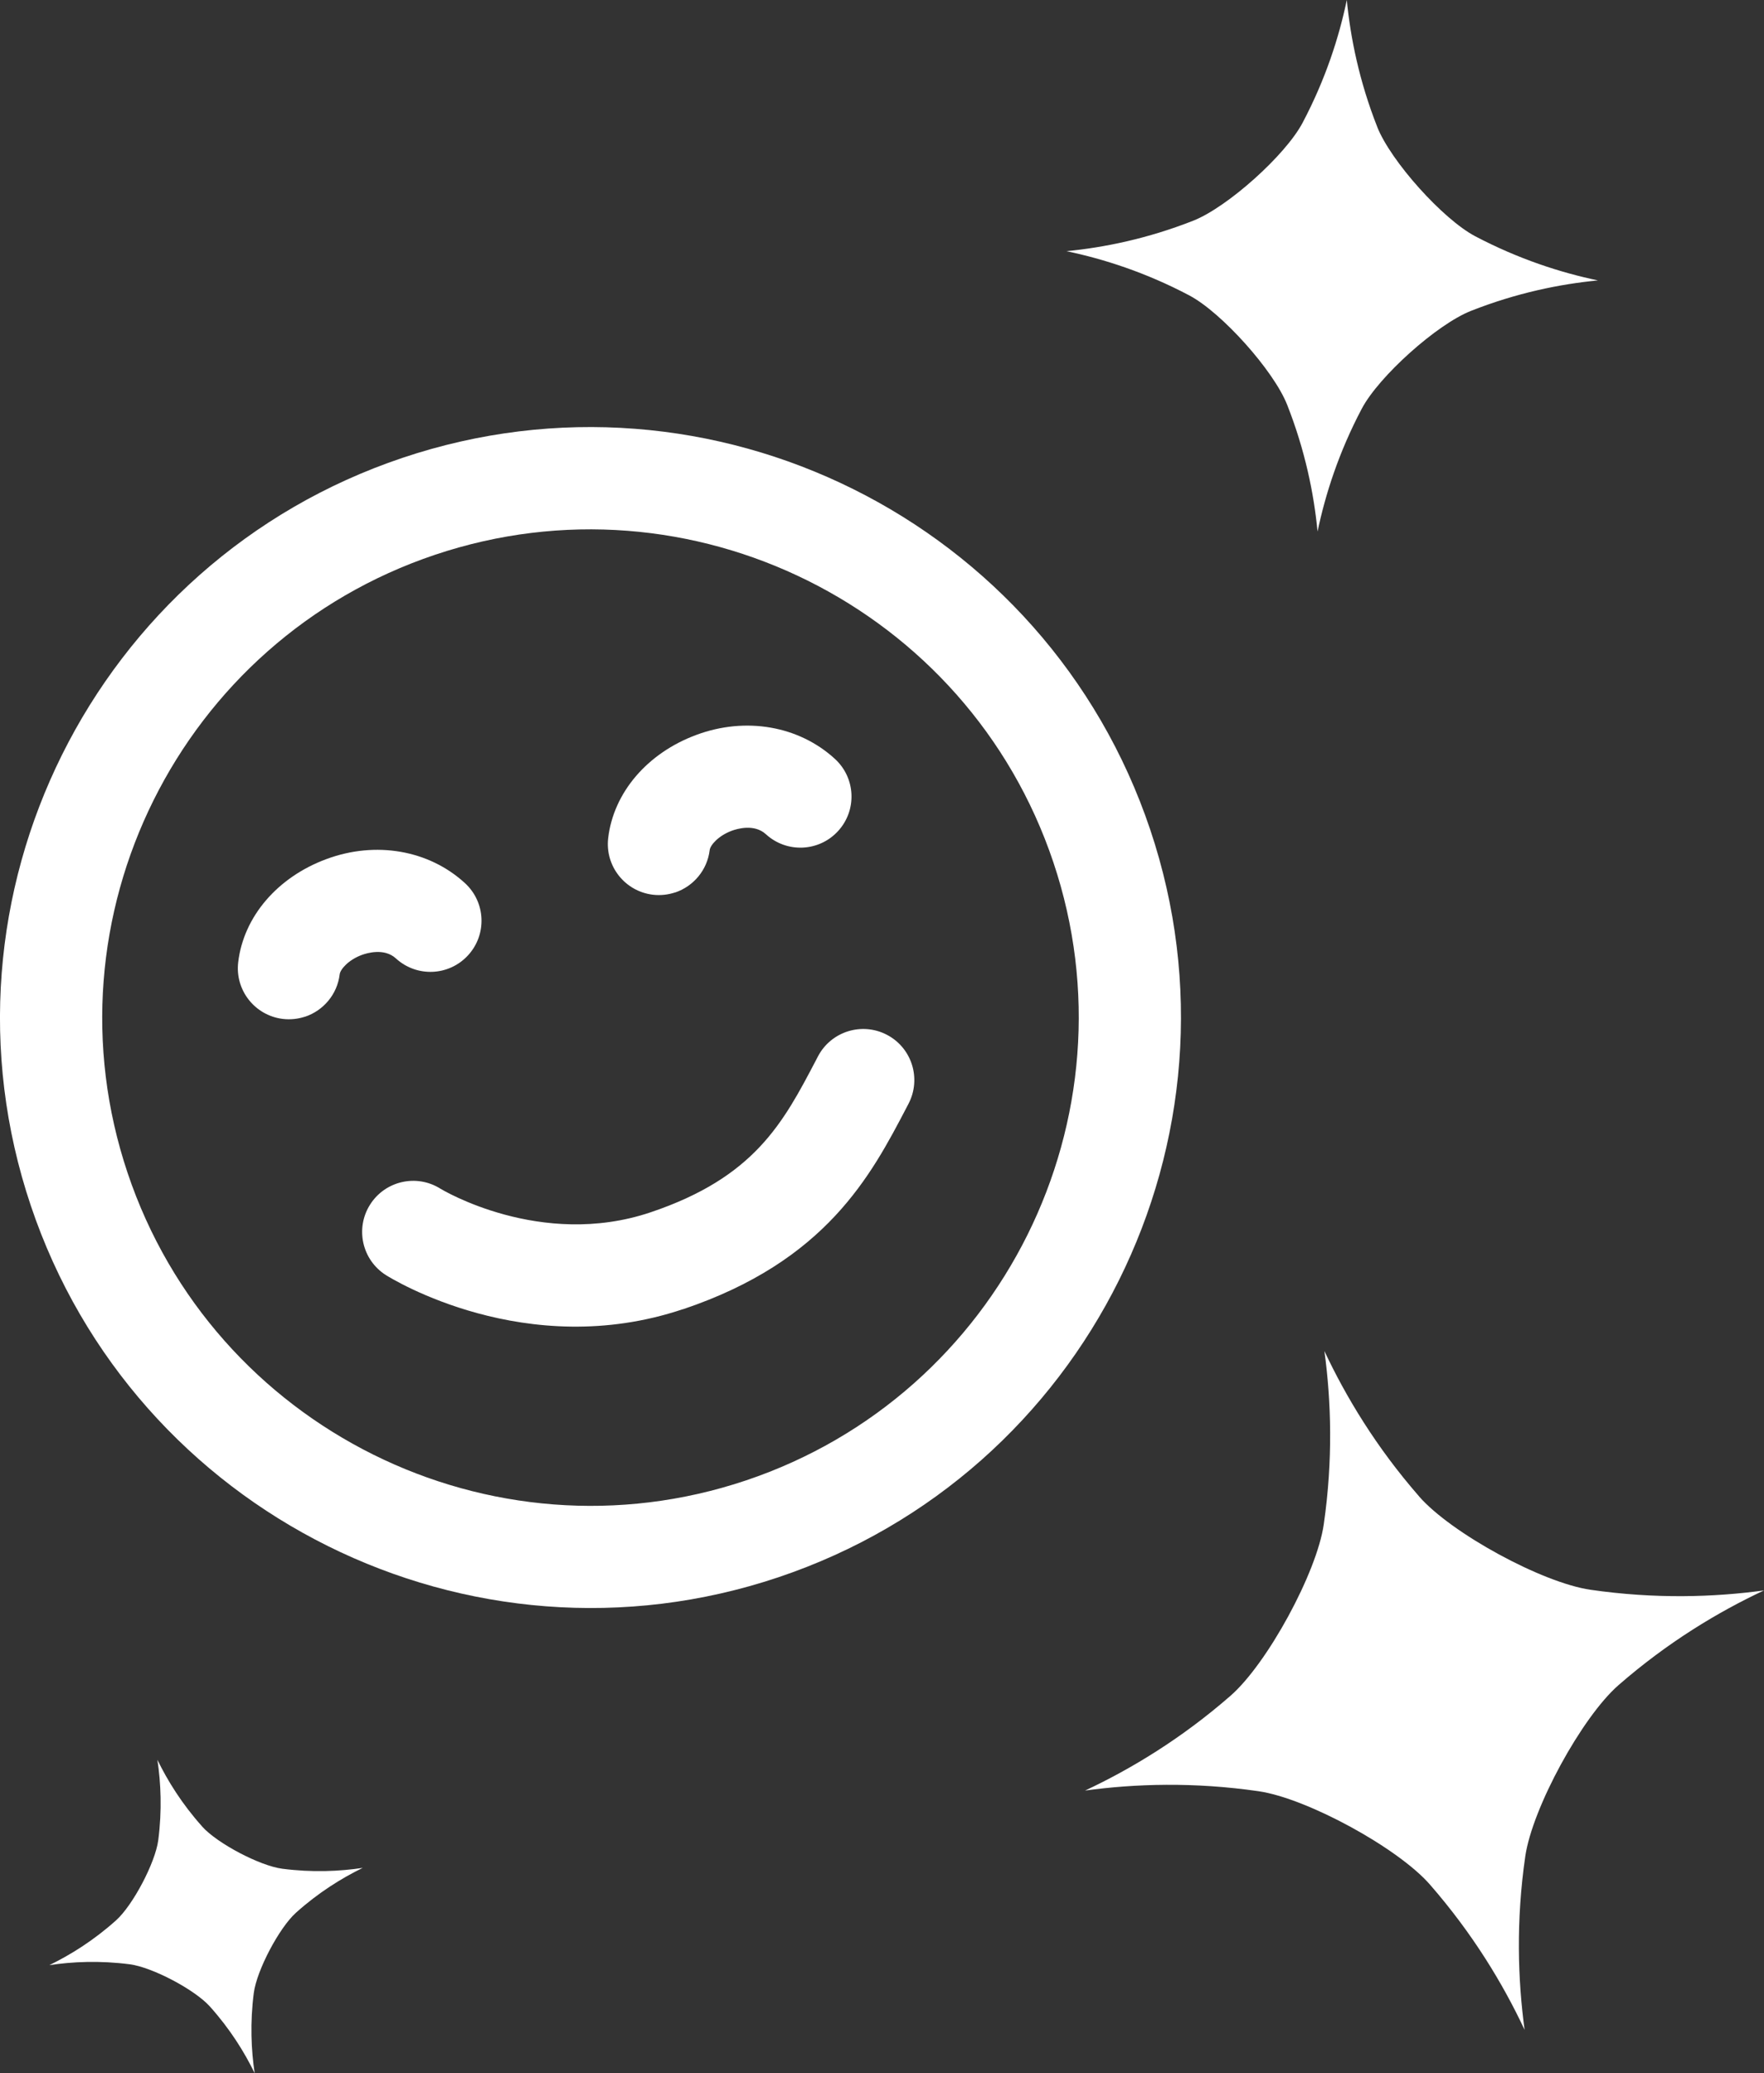 <svg xmlns="http://www.w3.org/2000/svg" id="Layer_2" viewBox="0 0 267.85 314.81"><rect x="0" y="0" width="267.85" height="314.81" fill="#333333" stroke="none"/><defs><style>      .cls-1 {        fill: #fff;      }    </style></defs><g id="Layer_1-2" data-name="Layer_1"><g><g id="_x2E_.."><g><path id="_x2E_..-2" data-name="_x2E_.." class="cls-1" d="M118.2,239.5c-46.86,15.74-97.79-9.58-113.53-56.45-15.74-46.86,9.58-97.79,56.45-113.53,46.86-15.74,97.79,9.58,113.53,56.45,15.74,46.86-9.58,97.79-56.45,113.53ZM66.06,84.24c-38.75,13.01-59.69,55.13-46.68,93.88,13.01,38.75,55.13,59.69,93.88,46.68,38.75-13.01,59.69-55.13,46.68-93.88-13.01-38.75-55.13-59.69-93.88-46.68Z"></path><path id="_x2E_..-3" data-name="_x2E_.." class="cls-1" d="M103.68,198.8h0c-23.82,8-44.22-4.64-45.08-5.18-3.62-2.29-4.7-7.08-2.41-10.7,2.28-3.61,7.05-4.7,10.67-2.43.22.14,15.24,9.19,31.88,3.61,15.85-5.32,20.18-13.6,25.2-23.19l.26-.5c1.99-3.8,6.68-5.26,10.47-3.28,3.8,1.99,5.26,6.67,3.28,10.47l-.26.5c-5.45,10.43-12.24,23.4-34,30.71Z"></path><path id="_x2E_..-4" data-name="_x2E_.." class="cls-1" d="M46.34,154.37c-1.06.35-2.21.49-3.39.35-4.25-.51-7.29-4.37-6.78-8.62.82-6.9,5.95-12.9,13.39-15.65,7.48-2.78,15.56-1.38,21.04,3.65,3.16,2.9,3.37,7.8.47,10.96-2.9,3.16-7.8,3.37-10.96.47-1.76-1.61-4.39-.81-5.16-.53-2.06.76-3.28,2.2-3.37,2.94-.37,3.07-2.49,5.51-5.24,6.44Z"></path><path id="_x2E_..-5" data-name="_x2E_.." class="cls-1" d="M102.52,135.51c-1.06.35-2.21.49-3.39.35-4.25-.51-7.29-4.37-6.78-8.62.82-6.9,5.95-12.9,13.39-15.65,7.48-2.78,15.56-1.38,21.04,3.65,3.16,2.9,3.37,7.8.47,10.96-2.9,3.16-7.8,3.37-10.96.47-1.76-1.61-4.39-.81-5.16-.53-2.06.76-3.28,2.2-3.37,2.94-.37,3.07-2.49,5.51-5.24,6.44Z"></path></g></g><path class="cls-1" d="M209.12,19.26c-2.73-6.93-4.06-13.51-4.62-19.26-1.18,5.66-3.23,12.05-6.71,18.64-2.6,4.93-11.41,12.82-16.6,14.87-6.93,2.73-13.51,4.07-19.26,4.63,5.65,1.18,12.05,3.23,18.64,6.71,4.93,2.6,12.82,11.42,14.87,16.6,2.73,6.93,4.07,13.51,4.62,19.26,1.19-5.66,3.23-12.05,6.71-18.64,2.6-4.93,11.42-12.83,16.6-14.87,6.93-2.73,13.51-4.07,19.27-4.62-5.66-1.18-12.05-3.24-18.65-6.71-4.92-2.6-12.82-11.41-14.87-16.6Z"></path><path class="cls-1" d="M215.48,227.22c-6.51-7.46-11.11-15.11-14.38-22.07,1.04,7.61,1.32,16.54-.1,26.34-1.06,7.33-8.58,21.15-14.17,26.02-7.46,6.51-15.12,11.12-22.07,14.38,7.61-1.04,16.54-1.32,26.34.1,7.33,1.06,21.15,8.59,26.02,14.17,6.51,7.46,11.12,15.11,14.38,22.07-1.03-7.61-1.32-16.54.1-26.34,1.06-7.33,8.59-21.15,14.17-26.02,7.47-6.51,15.12-11.11,22.08-14.37-7.62,1.04-16.54,1.32-26.35-.1-7.33-1.06-21.15-8.59-26.02-14.17Z"></path><path class="cls-1" d="M30.71,277.36c-3.07-3.42-5.25-6.94-6.81-10.14.53,3.52.72,7.66.13,12.21-.45,3.41-3.84,9.86-6.4,12.16-3.42,3.07-6.94,5.25-10.14,6.81,3.52-.53,7.66-.72,12.21-.13,3.41.44,9.86,3.84,12.16,6.4,3.07,3.42,5.25,6.93,6.81,10.14-.53-3.52-.72-7.66-.13-12.21.45-3.41,3.84-9.86,6.4-12.16,3.42-3.07,6.94-5.25,10.14-6.81-3.52.53-7.66.72-12.22.13-3.4-.44-9.86-3.84-12.16-6.4Z"></path></g></g></svg>